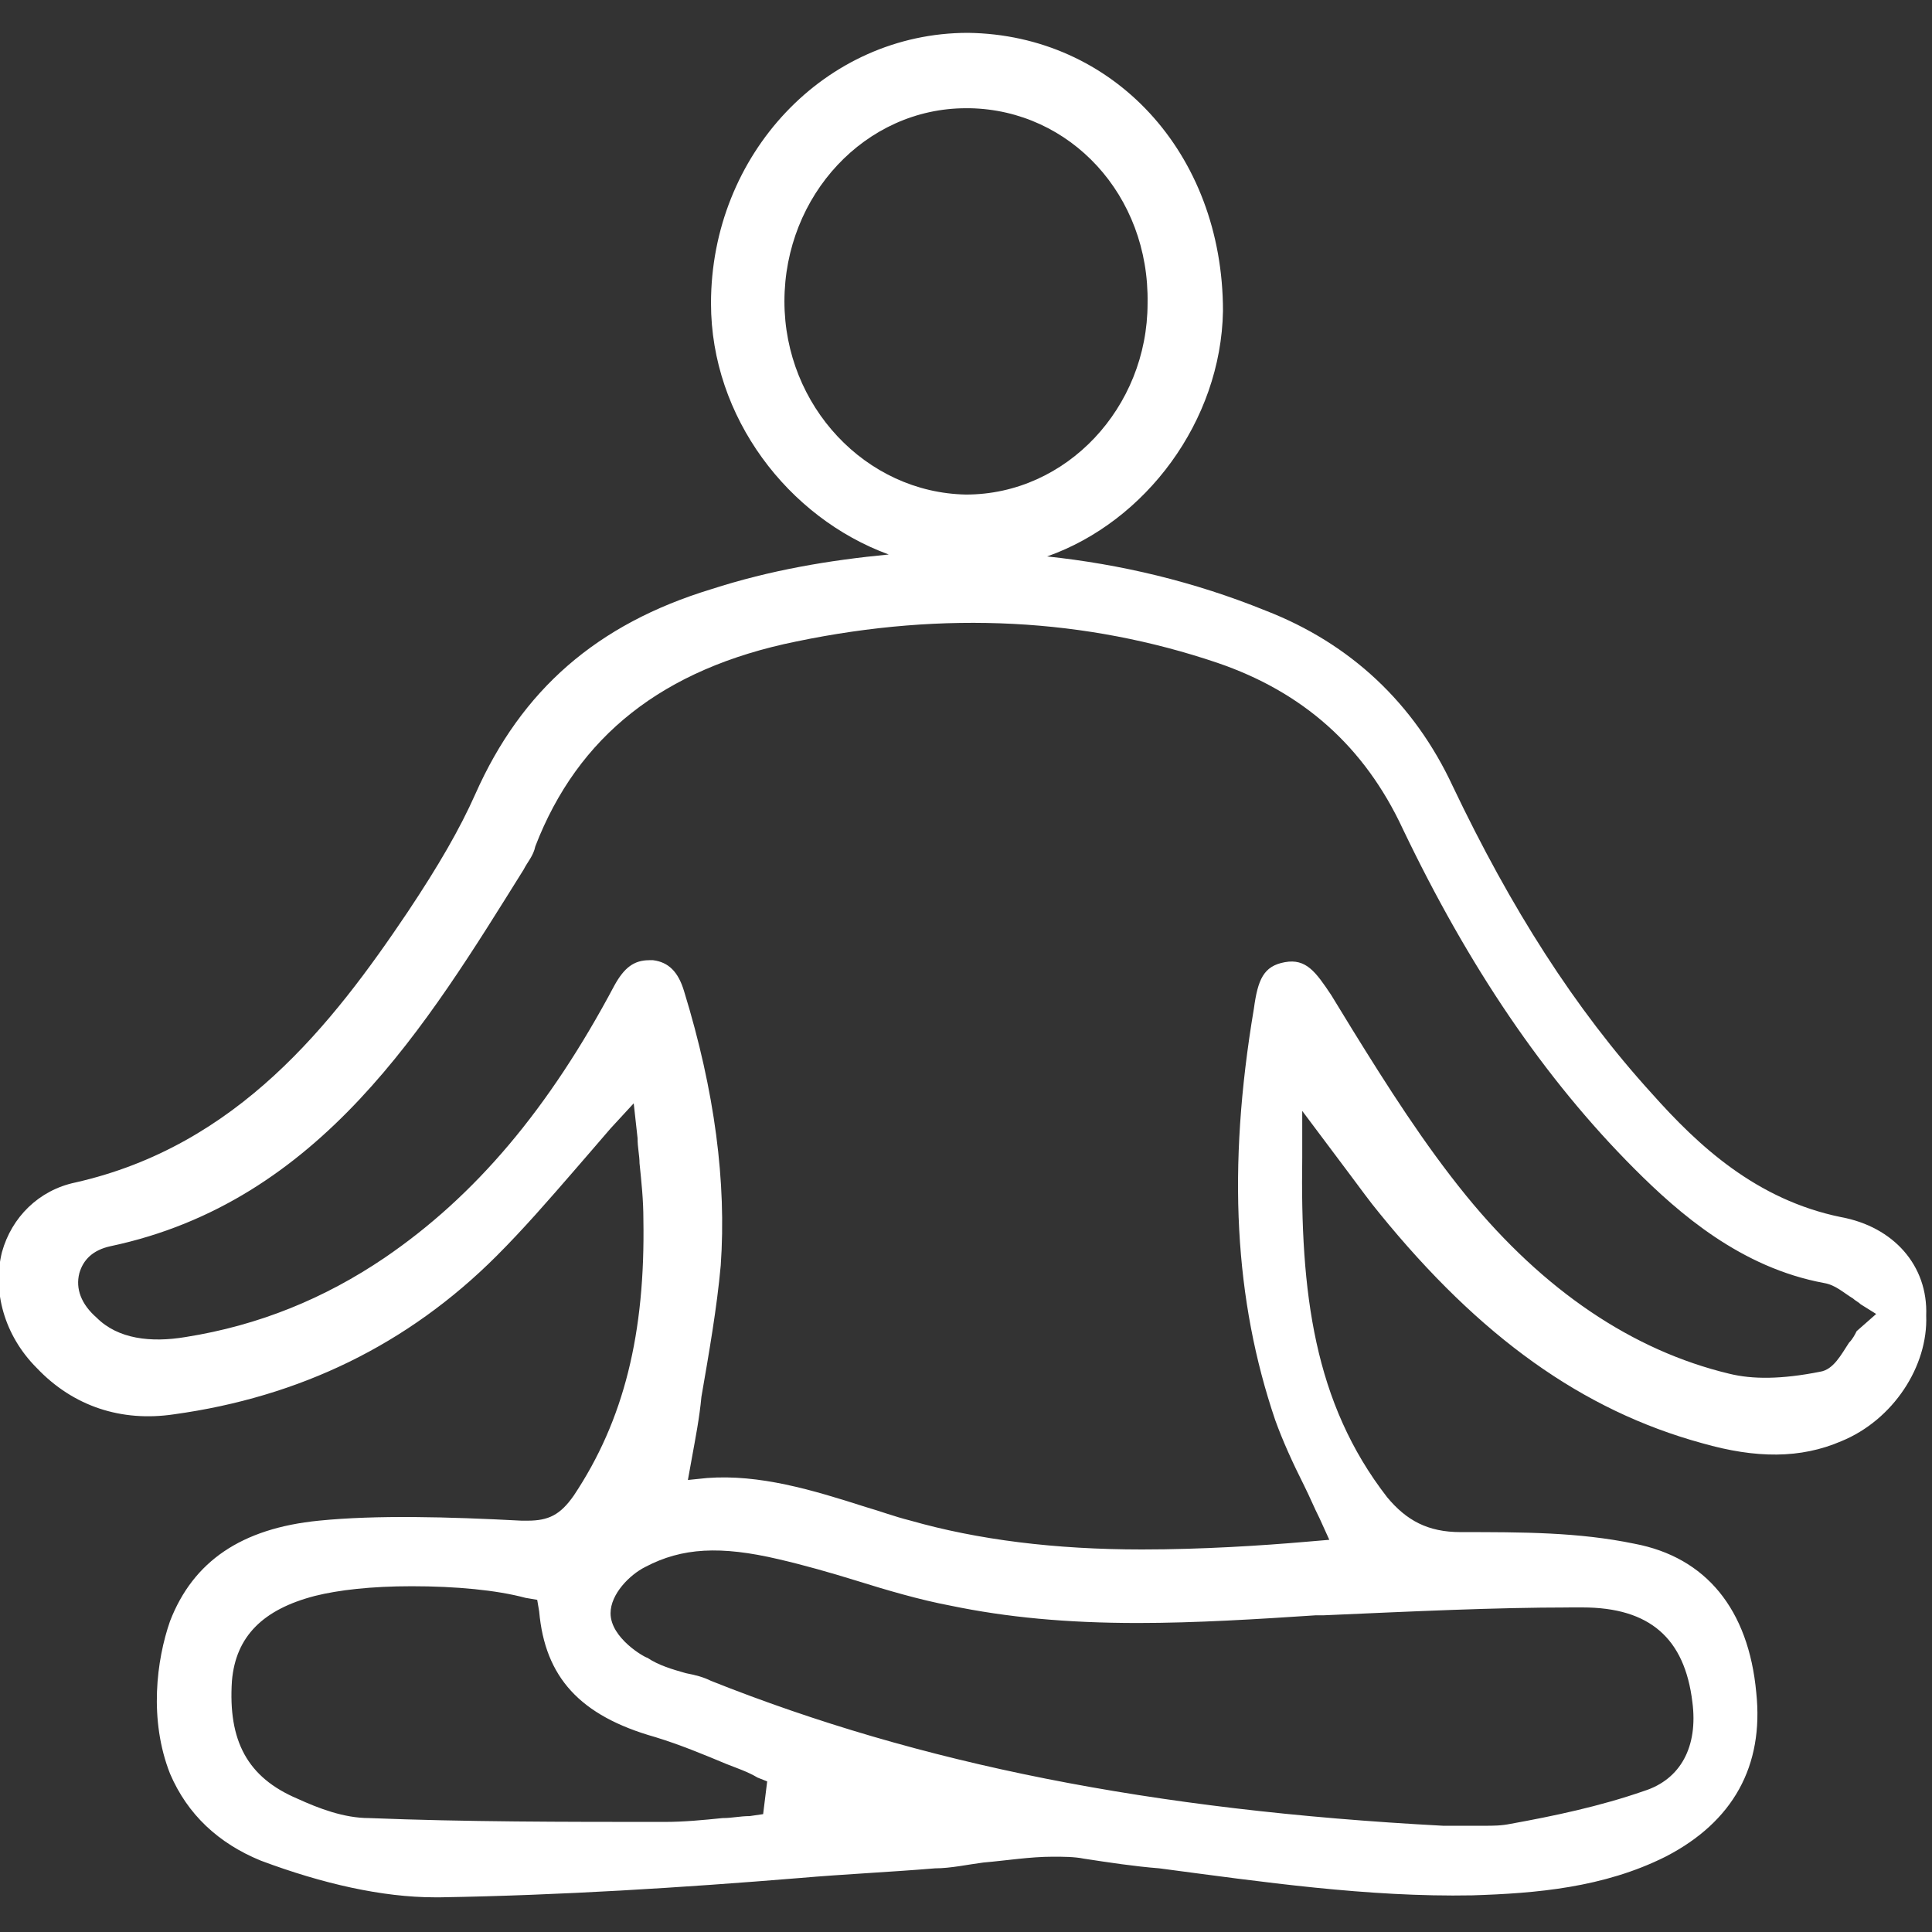 <?xml version="1.0" encoding="UTF-8"?>
<svg fill="#FFFFFF" width="100pt" height="100pt" version="1.1" viewBox="0 0 100 100" xmlns="http://www.w3.org/2000/svg">
 <rect x="0" y="0" width="100" height="100" fill="#333333" stroke="none"/>
 <path d="m95.301 63c-4.398-0.898-7.398-3.699-9.801-6.398-4-4.398-7.301-9.602-10.301-15.898-2-4.301-5.301-7.398-9.699-9.102-3.699-1.5-7.5-2.398-11.301-2.801 5.102-1.801 9-7 9.102-12.699 0-8.203-5.699-14.301-13.199-14.402-7.398 0-13.301 6.301-13.301 14 0 5.898 4 11.102 9.199 13-3.102 0.301-6.102 0.801-9.199 1.801-5.902 1.801-9.801 5.199-12.199 10.602-0.801 1.801-1.898 3.699-3.5 6.102-3.898 5.801-8.801 12.102-17.199 14-1.898 0.398-3.301 1.801-3.801 3.602-0.5 2 0.102 4.301 1.801 6 1.898 2 4.398 2.801 7.102 2.398 6.5-0.898 12.102-3.602 16.699-8.199 1.398-1.398 2.699-2.898 4-4.398 0.602-0.699 1.301-1.5 1.898-2.199l1.199-1.301 0.199 1.801c0 0.5 0.102 0.898 0.102 1.301 0.102 1 0.199 1.898 0.199 2.898 0.102 5.898-1 10.398-3.602 14.301-0.699 1-1.301 1.301-2.398 1.301h-0.301c-3.801-0.199-7.5-0.301-10.5 0-4 0.398-6.5 2.102-7.699 5.199-0.699 2-1.102 5.102 0 7.898 0.898 2.102 2.5 3.602 4.699 4.5 3.199 1.199 6.301 1.898 9 1.898h0.301c6.199-0.102 12.5-0.5 18.602-1 2.301-0.199 4.602-0.301 7-0.5 0.801 0 1.699-0.199 2.5-0.301 1.199-0.102 2.398-0.301 3.602-0.301 0.5 0 1.102 0 1.602 0.102 1.301 0.199 2.602 0.398 3.898 0.5 5.301 0.699 10.801 1.5 16.199 1.398 3.301-0.102 6.801-0.398 10-2 3.5-1.801 5.102-4.699 4.699-8.5-0.398-4.301-2.602-7-6.301-7.699-2.898-0.602-5.801-0.602-9-0.602-1.699 0-2.801-0.602-3.801-1.801-3.801-4.898-4.5-10.602-4.398-17.602v-2.398l2.398 3.199c0.602 0.801 1.102 1.5 1.602 2.102 5.199 6.398 10.5 10.199 16.699 11.898 2.801 0.801 5.102 0.801 7.199-0.102 2.699-1.102 4.5-3.898 4.398-6.5 0.102-2.598-1.699-4.598-4.398-5.098zm-54.699-47.398c0-5.5 4.199-10 9.398-10h0.199c5.199 0.098 9.301 4.5 9.199 10.098 0 5.398-4.199 9.898-9.398 9.898-5.199-0.098-9.398-4.598-9.398-9.996zm-1.102 78.297l-0.699 0.102c-0.5 0-0.898 0.102-1.398 0.102-1 0.102-2 0.199-3 0.199-5.199 0-10.301 0-15.301-0.199-1.301 0-2.602-0.5-3.699-1-2.602-1.102-3.602-3-3.398-6.102 0.199-2.301 1.602-3.699 4.301-4.398 1.199-0.301 2.898-0.5 5-0.5 2.301 0 4.398 0.199 5.898 0.602l0.602 0.102 0.102 0.602c0.301 3.398 2.102 5.398 6 6.5 1.301 0.398 2.5 0.898 3.699 1.398 0.5 0.199 1.102 0.398 1.602 0.699l0.5 0.199zm41.699-10.699h0.699c3.5 0 5.301 1.602 5.699 4.898 0.301 2.301-0.602 4-2.5 4.602-2.301 0.801-4.699 1.301-6.898 1.699-0.5 0.102-0.898 0.102-1.398 0.102h-1.102-1c-15.102-0.801-27.102-3.199-37.898-7.5-0.398-0.199-0.801-0.301-1.301-0.398-0.699-0.199-1.398-0.398-2-0.801-0.102 0-1.898-1-1.898-2.301 0-1 1-2 1.801-2.398 1.898-1 3.898-1.102 6.898-0.398 1.301 0.301 2.699 0.699 4 1.102 1.602 0.5 3.301 1 4.898 1.301 2.898 0.602 6 0.898 9.699 0.898 3 0 6.199-0.199 9.199-0.398h0.398c4.703-0.207 8.902-0.406 12.703-0.406zm14.902-14.301c-0.102 0.199-0.199 0.398-0.398 0.602-0.398 0.602-0.801 1.398-1.5 1.5-2 0.398-3.5 0.398-4.699 0.102-5-1.199-9.602-4.301-13.602-9.199-2.199-2.699-4.102-5.699-5.898-8.602l-1.102-1.801c-0.801-1.199-1.301-1.898-2.398-1.699-1.102 0.199-1.398 0.898-1.602 2.398-1.398 8.301-1 15.102 1.102 21.301 0.398 1.102 0.898 2.199 1.5 3.398 0.301 0.602 0.5 1.102 0.801 1.699l0.5 1.102-1.199 0.102c-2.301 0.199-5.398 0.398-8.5 0.398-4.5 0-8.5-0.5-12-1.5-0.801-0.199-1.602-0.5-2.301-0.699-2.801-0.898-5.5-1.699-8.199-1.5l-1 0.102 0.199-1.102c0.199-1.102 0.398-2.102 0.5-3.199 0.398-2.301 0.801-4.602 1-6.801 0.301-4.301-0.301-9-1.898-14.199-0.301-1-0.801-1.5-1.602-1.602h-0.199c-0.801 0-1.301 0.398-1.801 1.301-3.398 6.398-7.199 10.898-11.898 14.102-3.102 2.102-6.5 3.5-10.301 4.102-1.801 0.301-3.5 0.102-4.602-1-0.801-0.699-1.102-1.5-0.898-2.301 0.199-0.699 0.699-1.199 1.602-1.398 10.898-2.301 16.398-11.5 21.398-19.5 0.199-0.398 0.5-0.699 0.602-1.199 2.199-5.699 6.602-9.199 13.5-10.602 7.699-1.602 15-1.199 21.801 1.102 4.398 1.5 7.602 4.301 9.602 8.602 3.398 7.102 7.301 12.898 12 17.602 2.301 2.301 5.5 5.102 9.801 5.898 0.602 0.102 1 0.5 1.5 0.801 0.102 0.102 0.301 0.199 0.398 0.301l0.801 0.5z"/>
</svg>
